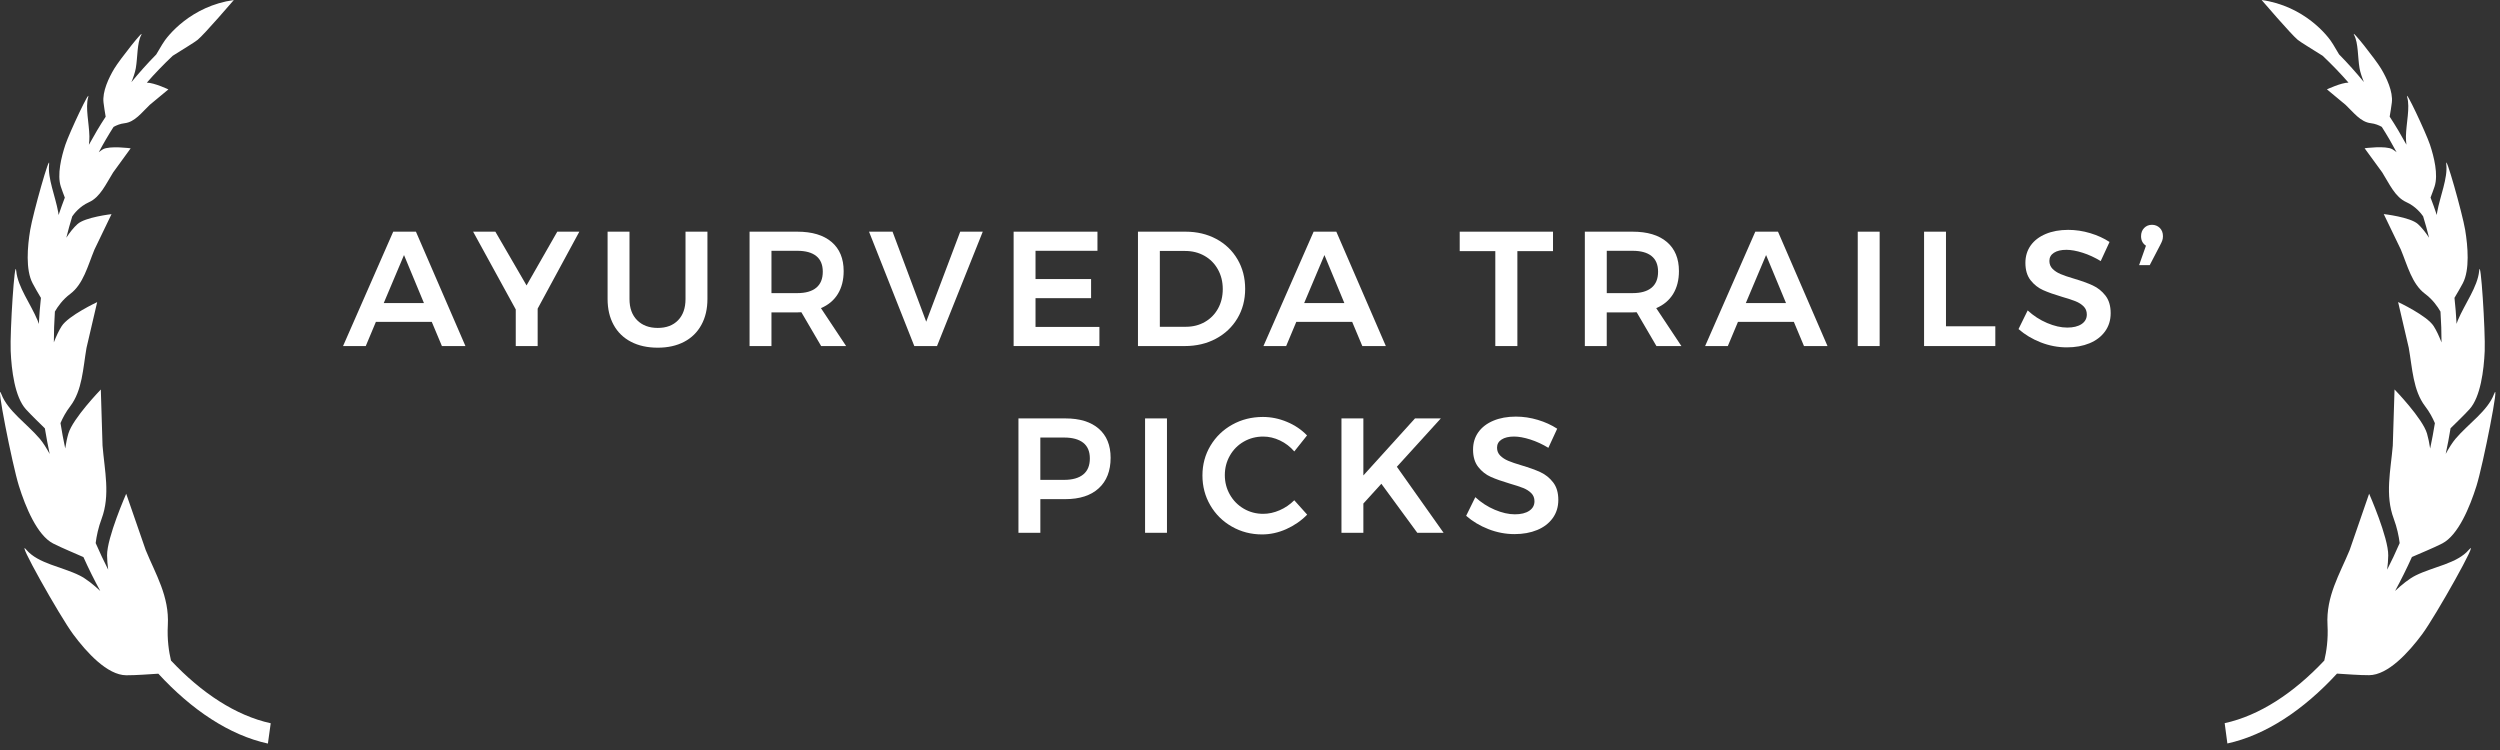 <?xml version="1.0" encoding="UTF-8"?>
<svg width="300px" height="90px" viewBox="0 0 300 90" version="1.1" xmlns="http://www.w3.org/2000/svg" xmlns:xlink="http://www.w3.org/1999/xlink">
    <rect x="0" y="0" width="300" height="90" fill="#333333" stroke="none"/>
    <!-- Generator: Sketch 56.3 (81716) - https://sketch.com -->
    <title>Group 3</title>
    <desc>Created with Sketch.</desc>
    <g id="Page-1" stroke="none" stroke-width="1" fill="none" fill-rule="evenodd">
        <g id="Desktop" transform="translate(-362, -411)" fill="#FFFFFF" fill-rule="nonzero">
            <g id="Group-3" transform="translate(362, 411)">
                <path d="M53.029,41.527 L51.813,38.625 L45.107,38.625 L43.891,41.527 L41.166,41.527 L47.186,27.801 L49.911,27.801 L55.853,41.527 L53.029,41.527 L53.029,41.527 Z M46.049,36.369 L50.873,36.369 L48.481,30.605 L46.049,36.369 Z" id="Shape"></path>
                <polygon id="Path" points="69.52 27.801 64.519 37.036 64.519 41.527 61.891 41.527 61.891 37.134 56.774 27.801 59.442 27.801 63.186 34.251 66.873 27.801"></polygon>
                <path d="M76.46,38.429 C77.074,39.043 77.897,39.351 78.93,39.351 C79.964,39.351 80.775,39.045 81.37,38.429 C81.966,37.814 82.262,36.964 82.262,35.88 L82.262,27.801 L84.892,27.801 L84.892,35.88 C84.892,37.07 84.65,38.105 84.165,38.987 C83.682,39.87 82.994,40.547 82.097,41.017 C81.202,41.487 80.146,41.722 78.93,41.722 C77.701,41.722 76.631,41.488 75.725,41.017 C74.817,40.547 74.119,39.87 73.636,38.987 C73.152,38.105 72.911,37.07 72.911,35.88 L72.911,27.801 L75.539,27.801 L75.539,35.88 C75.539,36.964 75.845,37.814 76.46,38.429 Z" id="Path"></path>
                <path d="M98.538,41.527 L96.165,37.468 C96.061,37.481 95.897,37.487 95.674,37.487 L92.575,37.487 L92.575,41.527 L89.947,41.527 L89.947,27.801 L95.673,27.801 C97.449,27.801 98.823,28.213 99.789,29.036 C100.757,29.86 101.239,31.024 101.239,32.527 C101.239,33.598 101.007,34.514 100.543,35.272 C100.08,36.03 99.403,36.598 98.514,36.977 L101.533,41.525 L98.538,41.525 L98.538,41.527 Z M92.576,35.174 L95.676,35.174 C96.669,35.174 97.428,34.959 97.951,34.527 C98.472,34.096 98.734,33.456 98.734,32.605 C98.734,31.77 98.472,31.141 97.951,30.724 C97.428,30.305 96.669,30.096 95.676,30.096 L92.576,30.096 L92.576,35.174 Z" id="Shape"></path>
                <polygon id="Path" points="104.283 27.801 107.106 27.801 111.146 38.604 115.226 27.801 117.932 27.801 112.441 41.527 109.716 41.527"></polygon>
                <polygon id="Path" points="121.635 27.801 131.695 27.801 131.695 30.095 124.262 30.095 124.262 33.486 130.93 33.486 130.93 35.78 124.262 35.78 124.262 39.231 131.929 39.231 131.929 41.525 121.635 41.525"></polygon>
                <path d="M145.949,28.673 C147.035,29.256 147.884,30.069 148.498,31.115 C149.113,32.161 149.419,33.343 149.419,34.664 C149.419,35.984 149.109,37.165 148.489,38.203 C147.868,39.242 147.008,40.056 145.911,40.644 C144.813,41.233 143.564,41.527 142.166,41.527 L136.556,41.527 L136.556,27.801 L142.262,27.801 C143.634,27.801 144.865,28.093 145.949,28.673 Z M144.585,38.634 C145.259,38.249 145.785,37.712 146.164,37.027 C146.543,36.342 146.732,35.559 146.732,34.684 C146.732,33.81 146.536,33.021 146.143,32.321 C145.752,31.622 145.213,31.08 144.526,30.693 C143.839,30.308 143.073,30.116 142.221,30.116 L139.181,30.116 L139.181,39.213 L142.319,39.213 C143.158,39.212 143.913,39.019 144.585,38.634 Z" id="Shape"></path>
                <path d="M163.477,41.527 L162.261,38.625 L155.555,38.625 L154.339,41.527 L151.614,41.527 L157.635,27.801 L160.359,27.801 L166.301,41.527 L163.477,41.527 L163.477,41.527 Z M156.499,36.369 L161.323,36.369 L158.931,30.605 L156.499,36.369 Z" id="Shape"></path>
                <polygon id="Path" points="175.165 27.801 186.361 27.801 186.361 30.135 182.085 30.135 182.085 41.527 179.438 41.527 179.438 30.135 175.165 30.135 175.165 27.801"></polygon>
                <path d="M198.772,41.527 L196.399,37.468 C196.295,37.481 196.131,37.487 195.908,37.487 L192.808,37.487 L192.808,41.527 L190.181,41.527 L190.181,27.801 L195.906,27.801 C197.682,27.801 199.057,28.213 200.023,29.036 C200.99,29.86 201.473,31.024 201.473,32.527 C201.473,33.598 201.241,34.514 200.777,35.272 C200.313,36.03 199.636,36.598 198.747,36.977 L201.767,41.525 L198.772,41.525 L198.772,41.527 Z M192.812,35.174 L195.911,35.174 C196.904,35.174 197.663,34.959 198.186,34.527 C198.707,34.096 198.969,33.456 198.969,32.605 C198.969,31.77 198.707,31.141 198.186,30.724 C197.663,30.305 196.904,30.096 195.911,30.096 L192.812,30.096 L192.812,35.174 Z" id="Shape"></path>
                <path d="M216.478,41.527 L215.262,38.625 L208.556,38.625 L207.34,41.527 L204.614,41.527 L210.635,27.801 L213.359,27.801 L219.301,41.527 L216.478,41.527 L216.478,41.527 Z M209.498,36.369 L214.322,36.369 L211.93,30.605 L209.498,36.369 Z" id="Shape"></path>
                <polygon id="Path" points="222.929 27.801 225.557 27.801 225.557 41.527 222.929 41.527"></polygon>
                <polygon id="Path" points="230.889 27.801 233.517 27.801 233.517 39.154 239.438 39.154 239.438 41.527 230.889 41.527"></polygon>
                <path d="M249.918,30.33 C249.18,30.096 248.53,29.978 247.967,29.978 C247.338,29.978 246.842,30.095 246.476,30.33 C246.109,30.566 245.926,30.894 245.926,31.311 C245.926,31.689 246.054,32.007 246.308,32.262 C246.563,32.517 246.882,32.726 247.27,32.889 C247.655,33.053 248.182,33.233 248.847,33.428 C249.775,33.703 250.537,33.977 251.132,34.253 C251.727,34.527 252.234,34.932 252.651,35.467 C253.07,36.003 253.28,36.709 253.28,37.585 C253.28,38.421 253.054,39.151 252.603,39.772 C252.152,40.393 251.531,40.867 250.741,41.193 C249.95,41.52 249.043,41.684 248.024,41.684 C246.953,41.684 245.908,41.485 244.888,41.086 C243.868,40.686 242.981,40.153 242.222,39.488 L243.321,37.251 C244.014,37.891 244.79,38.395 245.653,38.761 C246.516,39.127 247.32,39.31 248.065,39.31 C248.798,39.31 249.372,39.168 249.791,38.888 C250.209,38.607 250.418,38.225 250.418,37.741 C250.418,37.348 250.291,37.025 250.036,36.77 C249.783,36.515 249.459,36.31 249.067,36.152 C248.674,35.995 248.138,35.819 247.458,35.623 C246.531,35.349 245.772,35.081 245.185,34.819 C244.596,34.558 244.092,34.163 243.675,33.634 C243.258,33.104 243.048,32.408 243.048,31.545 C243.048,30.748 243.26,30.051 243.683,29.456 C244.108,28.861 244.71,28.401 245.488,28.075 C246.265,27.748 247.165,27.584 248.185,27.584 C249.074,27.584 249.953,27.716 250.822,27.977 C251.692,28.239 252.465,28.591 253.145,29.036 L252.086,31.33 C251.379,30.898 250.655,30.566 249.918,30.33 Z" id="Path"></path>
                <path d="M259.173,27.35 C259.428,27.598 259.554,27.93 259.554,28.349 C259.554,28.547 259.524,28.721 259.466,28.879 C259.407,29.036 259.319,29.225 259.201,29.447 L257.966,31.819 L256.691,31.819 L257.515,29.485 C257.122,29.224 256.927,28.845 256.927,28.348 C256.927,27.943 257.05,27.613 257.299,27.358 C257.546,27.103 257.862,26.976 258.241,26.976 C258.606,26.978 258.919,27.103 259.173,27.35 Z" id="Path"></path>
                <path d="M131.852,51.444 C132.8,52.269 133.274,53.432 133.274,54.935 C133.274,56.504 132.8,57.724 131.852,58.591 C130.904,59.461 129.568,59.896 127.842,59.896 L124.842,59.896 L124.842,63.935 L122.214,63.935 L122.214,50.209 L127.842,50.209 C129.568,50.209 130.904,50.621 131.852,51.444 Z M129.988,56.936 C130.518,56.504 130.782,55.864 130.782,55.014 C130.782,54.178 130.518,53.549 129.988,53.132 C129.459,52.715 128.697,52.505 127.704,52.505 L124.84,52.505 L124.84,57.584 L127.704,57.584 C128.698,57.582 129.459,57.367 129.988,56.936 Z" id="Shape"></path>
                <polygon id="Path" points="137.408 50.209 140.036 50.209 140.036 63.935 137.408 63.935"></polygon>
                <path d="M153.597,52.858 C152.936,52.543 152.265,52.388 151.586,52.388 C150.736,52.388 149.958,52.59 149.252,52.996 C148.548,53.4 147.991,53.96 147.587,54.672 C147.181,55.384 146.979,56.166 146.979,57.014 C146.979,57.865 147.181,58.646 147.587,59.357 C147.991,60.069 148.548,60.63 149.252,61.043 C149.958,61.455 150.736,61.66 151.586,61.66 C152.239,61.66 152.896,61.518 153.558,61.229 C154.218,60.942 154.801,60.542 155.313,60.032 L156.861,61.758 C156.143,62.49 155.305,63.069 154.352,63.494 C153.399,63.919 152.432,64.131 151.45,64.131 C150.13,64.131 148.922,63.818 147.823,63.191 C146.724,62.564 145.861,61.71 145.235,60.632 C144.606,59.554 144.293,58.36 144.293,57.055 C144.293,55.749 144.613,54.558 145.254,53.487 C145.895,52.415 146.767,51.571 147.873,50.957 C148.976,50.342 150.202,50.034 151.55,50.034 C152.528,50.034 153.491,50.23 154.431,50.623 C155.373,51.016 156.176,51.558 156.844,52.251 L155.315,54.173 C154.829,53.609 154.256,53.171 153.597,52.858 Z" id="Path"></path>
                <polygon id="Path" points="173.231 63.935 170.074 63.935 165.762 58.052 163.604 60.425 163.604 63.935 160.976 63.935 160.976 50.209 163.604 50.209 163.604 57.053 169.8 50.209 172.899 50.209 167.624 56.013"></polygon>
                <path d="M183.635,52.739 C182.897,52.505 182.247,52.386 181.684,52.386 C181.055,52.386 180.56,52.503 180.194,52.739 C179.827,52.975 179.644,53.302 179.644,53.719 C179.644,54.098 179.772,54.416 180.026,54.671 C180.281,54.926 180.6,55.134 180.988,55.298 C181.373,55.461 181.899,55.641 182.565,55.837 C183.492,56.111 184.254,56.386 184.85,56.661 C185.445,56.936 185.952,57.34 186.369,57.876 C186.788,58.412 186.998,59.118 186.998,59.994 C186.998,60.829 186.772,61.559 186.321,62.18 C185.87,62.801 185.249,63.276 184.458,63.602 C183.667,63.929 182.761,64.093 181.742,64.093 C180.67,64.093 179.626,63.894 178.606,63.494 C177.585,63.095 176.698,62.562 175.939,61.896 L177.038,59.66 C177.731,60.3 178.508,60.804 179.371,61.17 C180.234,61.535 181.038,61.718 181.782,61.718 C182.515,61.718 183.09,61.577 183.508,61.296 C183.927,61.016 184.136,60.634 184.136,60.149 C184.136,59.756 184.009,59.434 183.754,59.179 C183.5,58.924 183.176,58.718 182.785,58.561 C182.392,58.404 181.856,58.227 181.176,58.032 C180.249,57.757 179.49,57.489 178.903,57.228 C178.314,56.966 177.81,56.572 177.393,56.042 C176.976,55.513 176.766,54.817 176.766,53.953 C176.766,53.156 176.977,52.46 177.401,51.865 C177.826,51.27 178.428,50.809 179.206,50.483 C179.982,50.156 180.882,49.993 181.903,49.993 C182.791,49.993 183.67,50.124 184.54,50.386 C185.409,50.647 186.183,51 186.863,51.444 L185.804,53.739 C185.097,53.309 184.373,52.975 183.635,52.739 Z" id="Path"></path>
                <path d="M293.068,65.216 C294.983,64.229 296.379,60.85 297.176,58.316 C297.97,55.782 300.045,45.266 299.281,47.294 C298.519,49.319 296.196,50.848 294.667,52.648 C294.263,53.13 293.86,53.78 293.486,54.468 C293.708,53.453 293.897,52.426 294.066,51.393 C294.773,50.694 295.649,49.863 296.342,49.105 C297.664,47.639 298.065,44.437 298.165,42.122 C298.261,39.802 297.67,30.627 297.497,32.527 C297.314,34.421 295.776,36.451 294.935,38.447 C294.882,38.573 294.836,38.724 294.788,38.864 C294.731,37.814 294.653,36.77 294.537,35.739 C294.882,35.161 295.24,34.555 295.534,33.999 C296.387,32.384 296.146,29.58 295.821,27.594 C295.497,25.627 293.363,18.091 293.555,19.737 C293.743,21.379 292.808,23.533 292.46,25.458 C292.439,25.564 292.431,25.689 292.416,25.803 C292.189,25.096 291.926,24.401 291.666,23.706 C291.836,23.264 292.006,22.81 292.145,22.393 C292.615,20.968 292.084,18.828 291.593,17.352 C291.096,15.884 288.529,10.433 288.868,11.684 C289.216,12.924 288.747,14.785 288.711,16.348 C288.703,16.656 288.73,17.005 288.77,17.361 C288.143,16.218 287.482,15.09 286.761,13.997 C286.856,13.441 286.955,12.836 287.021,12.303 C287.177,10.988 286.386,9.332 285.728,8.232 C285.067,7.131 282.019,3.27 282.502,4.221 C283.003,5.163 282.921,6.855 283.142,8.169 C283.23,8.689 283.444,9.297 283.668,9.845 C282.727,8.703 281.74,7.591 280.688,6.525 C280.392,6.039 280.129,5.599 279.966,5.313 C279.354,4.253 276.465,0.709 271.394,2.13162821e-14 C271.394,2.13162821e-14 274.947,4.147 275.732,4.782 C276.107,5.087 277.367,5.836 278.719,6.695 C279.831,7.747 280.866,8.82 281.82,9.913 C280.947,9.916 279.232,10.723 279.232,10.723 L281.475,12.586 C282.433,13.492 283.264,14.647 284.499,14.783 C285.038,14.846 285.47,15.034 285.813,15.223 C286.457,16.232 287.05,17.249 287.592,18.27 C287.421,18.136 287.247,18.005 287.087,17.91 C286.283,17.448 283.752,17.79 283.752,17.79 L285.868,20.69 C286.726,22.059 287.403,23.653 288.773,24.263 C289.893,24.765 290.57,25.657 290.775,25.957 C291.042,26.819 291.276,27.674 291.488,28.526 C291.067,27.876 290.591,27.286 290.15,26.886 C289.237,26.05 286.049,25.689 286.049,25.689 L288.096,29.936 C288.909,31.891 289.431,34.076 291.005,35.257 C291.921,35.937 292.513,36.789 292.858,37.393 C292.943,38.663 292.983,39.898 292.983,41.092 C292.699,40.357 292.378,39.659 292.043,39.138 C291.234,37.864 287.772,36.245 287.772,36.245 L289.052,41.737 C289.49,44.214 289.561,46.843 291.019,48.756 C291.544,49.437 291.918,50.147 292.187,50.779 C292.02,51.802 291.834,52.818 291.618,53.827 C291.52,53.172 291.395,52.555 291.242,52.027 C290.711,50.206 287.344,46.733 287.344,46.733 L287.134,53.474 C286.883,56.451 286.182,59.406 287.249,62.246 C287.644,63.303 287.852,64.314 287.961,65.171 C287.485,66.261 286.988,67.328 286.457,68.363 C286.537,67.758 286.582,67.174 286.588,66.65 C286.62,64.522 284.296,59.244 284.296,59.244 L281.96,66.005 C280.761,68.909 279.107,71.562 279.301,75.002 C279.398,76.739 279.168,78.221 278.916,79.266 C275.239,83.169 271.134,85.869 266.961,86.78 L267.285,89.217 C271.891,88.21 276.42,85.2 280.439,80.833 C281.613,80.902 283.075,81.027 284.296,81.022 C286.562,81.01 289.046,78.281 290.657,76.11 C292.274,73.933 297.685,64.296 296.273,65.965 C294.868,67.627 292.014,67.993 289.888,69.05 C289.097,69.441 288.21,70.163 287.408,70.916 C288.122,69.6 288.8,68.243 289.431,66.839 C290.486,66.372 291.926,65.796 293.068,65.216 Z" id="Path"></path>
                <path d="M20.519,79.266 C20.27,78.223 20.044,76.744 20.14,75.008 C20.331,71.568 18.678,68.915 17.486,66.011 L15.144,59.251 C15.144,59.251 12.821,64.529 12.849,66.656 C12.857,67.179 12.903,67.758 12.982,68.36 C12.454,67.324 11.955,66.258 11.48,65.169 C11.588,64.314 11.798,63.306 12.192,62.254 C13.256,59.414 12.547,56.459 12.305,53.482 L12.098,46.741 C12.098,46.741 8.732,50.216 8.204,52.035 C8.05,52.556 7.925,53.167 7.827,53.814 C7.611,52.808 7.424,51.793 7.259,50.771 C7.529,50.142 7.898,49.441 8.419,48.764 C9.882,46.851 9.953,44.222 10.381,41.745 L11.661,36.253 C11.661,36.253 8.206,37.871 7.397,39.146 C7.064,39.664 6.744,40.352 6.462,41.082 C6.464,39.892 6.502,38.658 6.587,37.389 C6.932,36.788 7.524,35.942 8.435,35.265 C10.006,34.084 10.529,31.898 11.337,29.944 L13.383,25.697 C13.383,25.697 10.205,26.06 9.295,26.894 C8.852,27.292 8.377,27.879 7.959,28.526 C8.17,27.677 8.403,26.824 8.668,25.967 C8.872,25.667 9.542,24.775 10.665,24.271 C12.034,23.663 12.715,22.067 13.574,20.698 L15.68,17.798 C15.68,17.798 13.157,17.458 12.343,17.918 C12.186,18.01 12.019,18.14 11.852,18.27 C12.391,17.251 12.983,16.237 13.627,15.229 C13.973,15.039 14.405,14.851 14.941,14.788 C16.177,14.652 17.01,13.498 17.961,12.59 L20.207,10.728 C20.207,10.728 18.496,9.921 17.621,9.918 C18.576,8.824 19.611,7.749 20.726,6.695 C22.078,5.838 23.332,5.092 23.708,4.787 C24.499,4.152 28.059,0.005 28.059,0.005 C22.975,0.712 20.085,4.256 19.473,5.318 C19.306,5.607 19.039,6.051 18.744,6.541 C17.693,7.607 16.705,8.716 15.768,9.857 C15.996,9.306 16.209,8.695 16.298,8.174 C16.524,6.86 16.439,5.167 16.939,4.226 C17.429,3.276 14.376,7.136 13.713,8.236 C13.051,9.337 12.265,10.993 12.423,12.308 C12.486,12.842 12.587,13.447 12.68,14.005 C11.958,15.101 11.297,16.229 10.668,17.376 C10.708,17.017 10.736,16.665 10.728,16.352 C10.694,14.788 10.229,12.929 10.578,11.689 C10.914,10.437 8.342,15.89 7.848,17.357 C7.359,18.831 6.831,20.971 7.301,22.397 C7.439,22.816 7.607,23.268 7.779,23.713 C7.521,24.407 7.258,25.099 7.03,25.806 C7.014,25.693 7.006,25.569 6.986,25.463 C6.638,23.536 5.705,21.383 5.891,19.742 C6.078,18.096 3.95,25.632 3.624,27.598 C3.293,29.584 3.054,32.389 3.919,34.004 C4.211,34.561 4.566,35.167 4.911,35.745 C4.795,36.778 4.716,37.824 4.66,38.875 C4.612,38.732 4.566,38.578 4.511,38.45 C3.677,36.454 2.127,34.425 1.952,32.53 C1.776,30.632 1.181,39.807 1.282,42.125 C1.381,44.44 1.777,47.641 3.106,49.109 C3.8,49.869 4.676,50.703 5.385,51.403 C5.555,52.436 5.745,53.463 5.963,54.478 C5.588,53.787 5.183,53.135 4.774,52.651 C3.244,50.851 0.93,49.322 0.165,47.297 C-0.595,45.268 1.473,55.786 2.273,58.319 C3.066,60.855 4.463,64.234 6.375,65.219 C7.518,65.799 8.957,66.375 10.012,66.85 C10.641,68.254 11.316,69.606 12.032,70.92 C11.23,70.17 10.344,69.449 9.555,69.059 C7.432,68.002 4.575,67.636 3.167,65.974 C1.757,64.304 7.165,73.943 8.786,76.12 C10.397,78.289 12.881,81.018 15.146,81.032 C16.365,81.037 17.827,80.913 19.001,80.844 C23.018,85.21 27.547,88.221 32.148,89.228 L32.486,86.791 C28.307,85.875 24.199,83.172 20.519,79.266 Z" id="Path"></path>
            </g>
        </g>
    </g>
</svg>